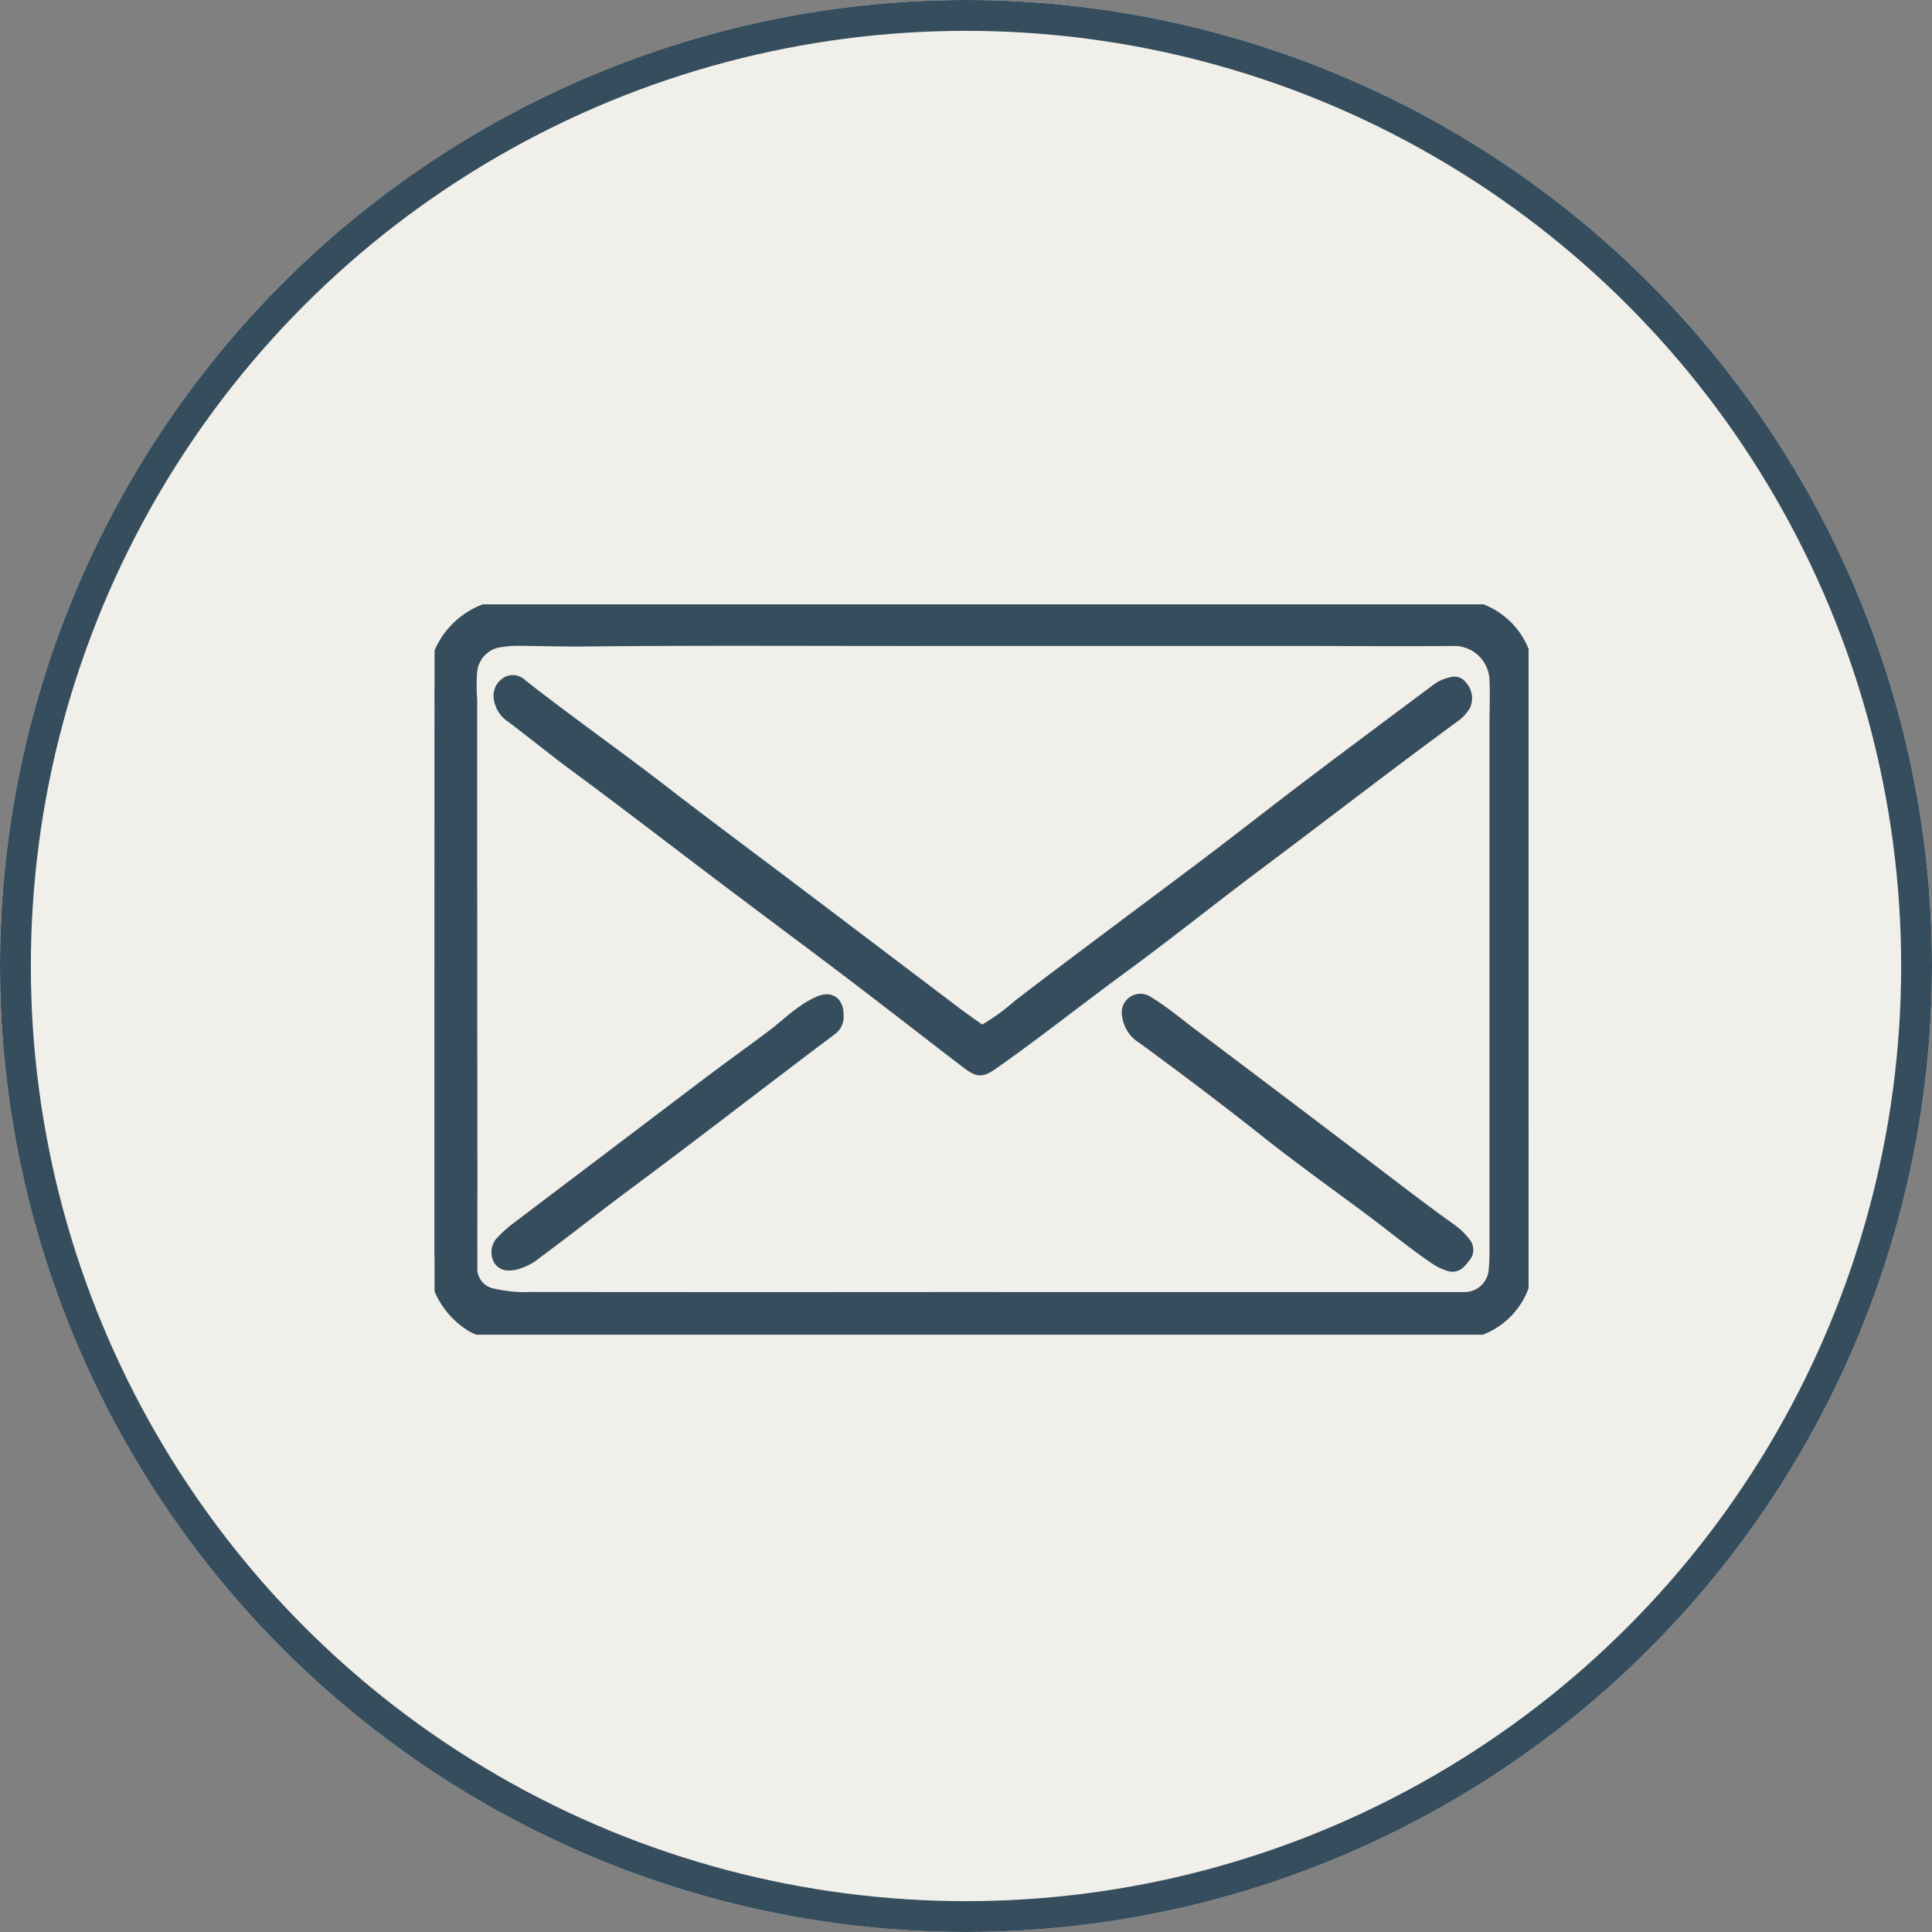 <svg id="Gruppe_8" data-name="Gruppe 8" xmlns="http://www.w3.org/2000/svg" xmlns:xlink="http://www.w3.org/1999/xlink" width="62.644" height="62.644" viewBox="0 0 62.644 62.644">
  <rect x="0" y="0" width="62.644" height="62.644" fill="#808080" stroke="none"/>
  <defs>
    <clipPath id="clip-path">
      <rect id="Rechteck_61" data-name="Rechteck 61" width="35.472" height="23.681" fill="#354d5d" stroke="#354d5d" stroke-linecap="round" stroke-linejoin="round" stroke-width="0.5"/>
    </clipPath>
  </defs>
  <g id="Gruppe_144" data-name="Gruppe 144" transform="translate(0 0)">
    <g id="Ellipse_2" data-name="Ellipse 2" transform="translate(0 0)" fill="#f1efe9" stroke="#354d5d" stroke-width="1">
      <ellipse cx="31.322" cy="31.322" rx="31.322" ry="31.322" stroke="none"/>
      <ellipse cx="31.322" cy="31.322" rx="30.822" ry="30.822" fill="none"/>
    </g>
  </g>
  <g id="Gruppe_151" data-name="Gruppe 151" transform="translate(14.091 19.595)">
    <g id="Gruppe_150" data-name="Gruppe 150" transform="translate(0)" clip-path="url(#clip-path)">
      <path id="Pfad_1804" data-name="Pfad 1804" d="M16.359.017c6.511,0,11.185,0,15.857.005a4.346,4.346,0,0,1,1.5.143,2.327,2.327,0,0,1,1.638,1.747,6.771,6.771,0,0,1,.055,1.258c.008.638-.011,1.276.01,1.912.061,1.894.034,3.788.017,5.681-.011,1.263-.025,2.525-.015,3.788.009,1.206.077,2.413.045,3.618-.028,1.082-.081,2.163-.093,3.245a2.3,2.3,0,0,1-2.043,2.173c-.919.045-1.836.082-2.758.071-1.337-.016-2.675.018-4.012.018-6.066,0-12.133.013-18.2-.009-1.947-.007-3.895,0-5.841-.023a2.434,2.434,0,0,1-1.293-.3A2.56,2.56,0,0,1,.038,21.461,3.466,3.466,0,0,1,0,20.925Q0,12.012.009,3.1A4.183,4.183,0,0,1,.17,1.74,2.511,2.511,0,0,1,2.5.074C7.734-.079,12.967.061,16.359.017M18.135,22.55v0H31.52c.617,0,1.233,0,1.849,0a1.038,1.038,0,0,0,1.046-.85,4.877,4.877,0,0,0,.04-.629q0-8.561,0-17.123c0-.5.02-1,0-1.5A1.393,1.393,0,0,0,33.048,1.1c-1.45.013-2.9.005-4.349,0q-6.077,0-12.153,0c-3.895.006-7.79-.023-11.685.017-.708.007-1.418-.016-2.127-.022a3.613,3.613,0,0,0-.576.042A1.145,1.145,0,0,0,1.131,2.181a5.921,5.921,0,0,0,0,.907q0,7.791.008,15.582c0,.928-.008,1.858,0,2.786a.908.908,0,0,0,.764.98,4.45,4.45,0,0,0,1.2.111q7.514.008,15.028,0" transform="translate(0 0)" fill="#354d5d" stroke="#354d5d" stroke-linecap="round" stroke-linejoin="round" stroke-width="0.5"/>
      <path id="Pfad_1805" data-name="Pfad 1805" d="M3.589,4.663a.434.434,0,0,1,.244-.41.331.331,0,0,1,.378.083c1.519,1.192,3.1,2.3,4.629,3.483,1.423,1.1,2.873,2.172,4.309,3.259q2.577,1.95,5.151,3.9c.252.191.515.367.77.555.089.065.16.03.241-.011a7.1,7.1,0,0,0,1.1-.8c1.957-1.5,3.939-2.964,5.909-4.446,1.186-.892,2.351-1.812,3.534-2.708,1.351-1.023,2.712-2.033,4.069-3.049a1.1,1.1,0,0,1,.376-.2c.13-.034.258-.1.372.05a.5.5,0,0,1,.1.565,1.186,1.186,0,0,1-.347.358c-2.139,1.568-4.235,3.192-6.357,4.781-1.476,1.106-2.914,2.263-4.4,3.351-1.358.994-2.674,2.042-4.049,3.013-.5.355-.506.359-1-.019-1.5-1.149-2.984-2.312-4.493-3.444-1.127-.846-2.257-1.688-3.382-2.539C9.176,9.252,7.619,8.048,6.035,6.881c-.7-.516-1.37-1.07-2.067-1.59a.814.814,0,0,1-.379-.629" transform="translate(-1.428 -1.68)" fill="#354d5d" stroke="#354d5d" stroke-linecap="round" stroke-linejoin="round" stroke-width="0.5"/>
      <path id="Pfad_1806" data-name="Pfad 1806" d="M37.422,21.78a.355.355,0,0,1,.562-.322c.5.3.947.681,1.412,1.031q2.878,2.168,5.747,4.346c.868.662,1.733,1.329,2.622,1.964a2.176,2.176,0,0,1,.485.458.281.281,0,0,1-.018.387c-.112.139-.205.31-.433.243a1.657,1.657,0,0,1-.464-.234c-.745-.507-1.435-1.085-2.159-1.62-1.1-.816-2.218-1.616-3.292-2.469-1.312-1.042-2.651-2.048-4-3.038a.937.937,0,0,1-.459-.747" transform="translate(-14.889 -8.512)" fill="#354d5d" stroke="#354d5d" stroke-linecap="round" stroke-linejoin="round" stroke-width="0.5"/>
      <path id="Pfad_1807" data-name="Pfad 1807" d="M14.394,21.869a.44.44,0,0,1-.177.39c-.286.219-.576.432-.862.65-1.914,1.452-3.816,2.919-5.743,4.353-1,.741-1.968,1.514-2.967,2.25a1.667,1.667,0,0,1-.673.346c-.168.031-.341.055-.45-.123a.437.437,0,0,1,.086-.513A3.6,3.6,0,0,1,4.08,28.8q3.073-2.326,6.145-4.654c.708-.535,1.429-1.053,2.14-1.584.343-.256.651-.556,1.008-.8a2.647,2.647,0,0,1,.537-.3c.272-.1.441-.006.479.285,0,.037,0,.074.006.111" transform="translate(-1.381 -8.528)" fill="#354d5d" stroke="#354d5d" stroke-linecap="round" stroke-linejoin="round" stroke-width="0.5"/>
    </g>
  </g>
</svg>
